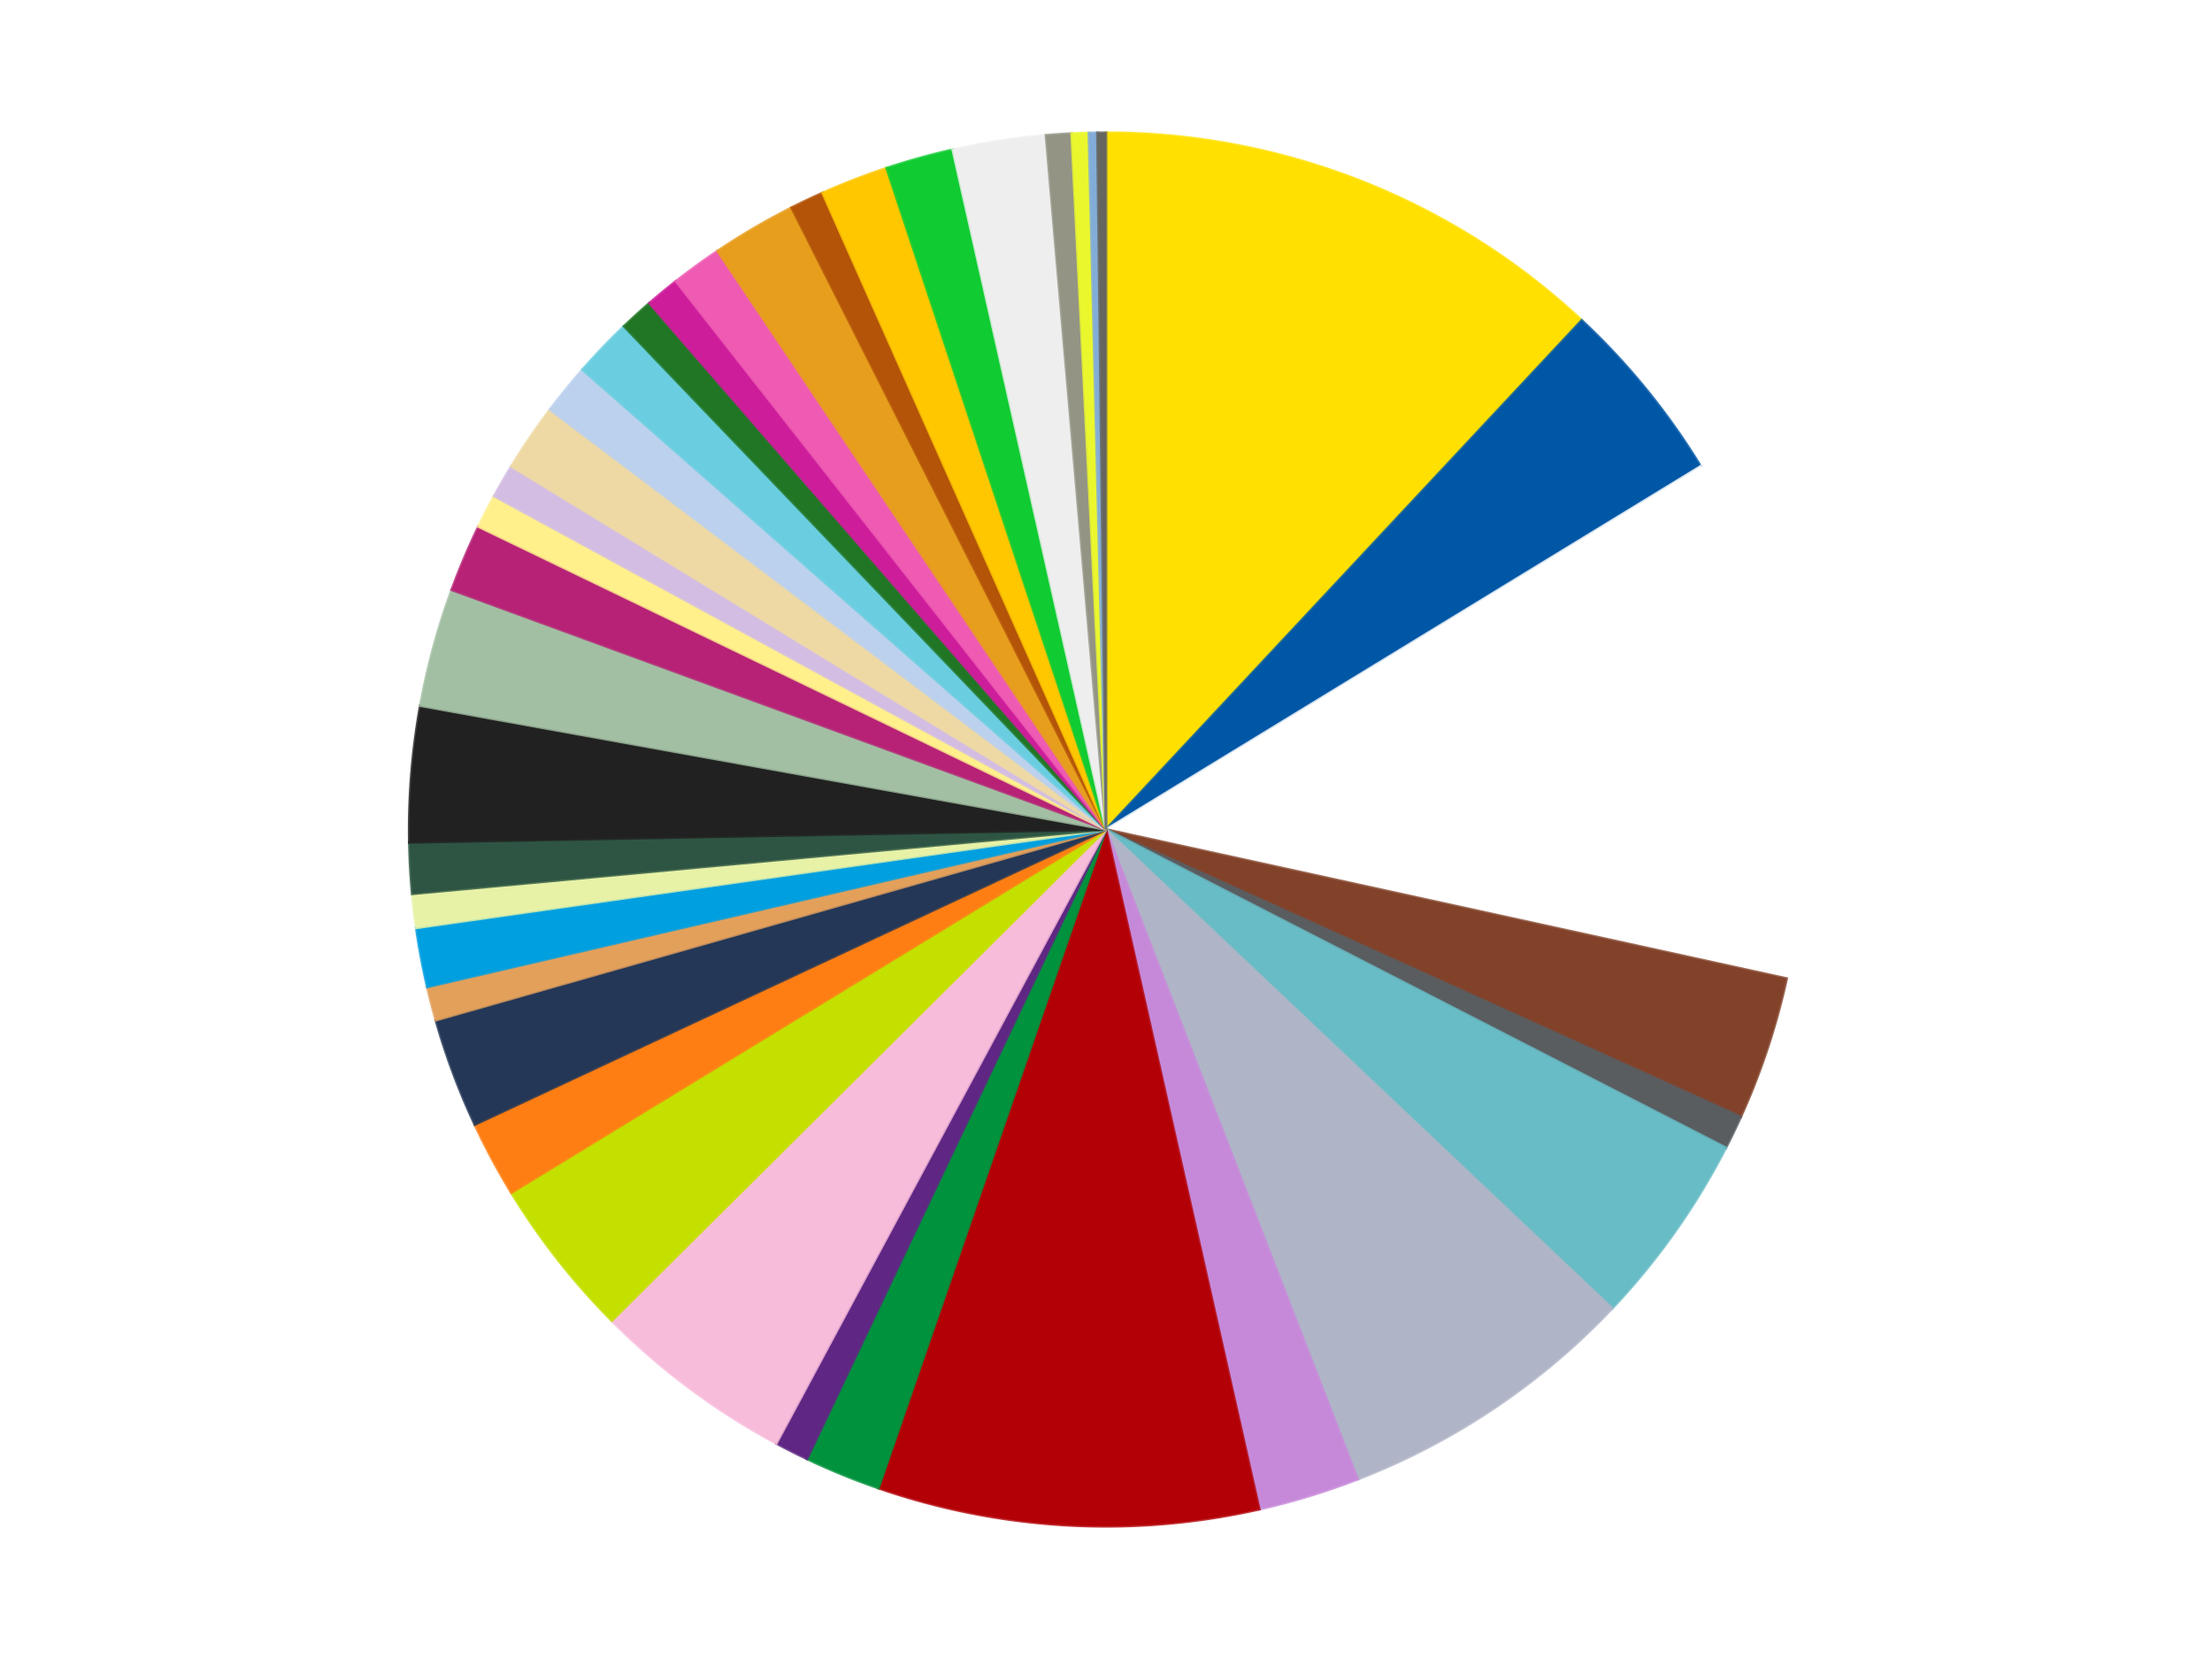 <?xml version='1.0' encoding='utf-8'?>
<svg xmlns="http://www.w3.org/2000/svg" xmlns:xlink="http://www.w3.org/1999/xlink" id="chart-3fd61684-fd41-4ca4-8beb-0d291e78840c" class="pygal-chart" viewBox="0 0 800 600"><!--Generated with pygal 3.0.4 (lxml) ©Kozea 2012-2016 on 2024-07-01--><!--http://pygal.org--><!--http://github.com/Kozea/pygal--><defs><style type="text/css">#chart-3fd61684-fd41-4ca4-8beb-0d291e78840c{-webkit-user-select:none;-webkit-font-smoothing:antialiased;font-family:Consolas,"Liberation Mono",Menlo,Courier,monospace}#chart-3fd61684-fd41-4ca4-8beb-0d291e78840c .title{font-family:Consolas,"Liberation Mono",Menlo,Courier,monospace;font-size:16px}#chart-3fd61684-fd41-4ca4-8beb-0d291e78840c .legends .legend text{font-family:Consolas,"Liberation Mono",Menlo,Courier,monospace;font-size:14px}#chart-3fd61684-fd41-4ca4-8beb-0d291e78840c .axis text{font-family:Consolas,"Liberation Mono",Menlo,Courier,monospace;font-size:10px}#chart-3fd61684-fd41-4ca4-8beb-0d291e78840c .axis text.major{font-family:Consolas,"Liberation Mono",Menlo,Courier,monospace;font-size:10px}#chart-3fd61684-fd41-4ca4-8beb-0d291e78840c .text-overlay text.value{font-family:Consolas,"Liberation Mono",Menlo,Courier,monospace;font-size:16px}#chart-3fd61684-fd41-4ca4-8beb-0d291e78840c .text-overlay text.label{font-family:Consolas,"Liberation Mono",Menlo,Courier,monospace;font-size:10px}#chart-3fd61684-fd41-4ca4-8beb-0d291e78840c .tooltip{font-family:Consolas,"Liberation Mono",Menlo,Courier,monospace;font-size:14px}#chart-3fd61684-fd41-4ca4-8beb-0d291e78840c text.no_data{font-family:Consolas,"Liberation Mono",Menlo,Courier,monospace;font-size:64px}
#chart-3fd61684-fd41-4ca4-8beb-0d291e78840c{background-color:transparent}#chart-3fd61684-fd41-4ca4-8beb-0d291e78840c path,#chart-3fd61684-fd41-4ca4-8beb-0d291e78840c line,#chart-3fd61684-fd41-4ca4-8beb-0d291e78840c rect,#chart-3fd61684-fd41-4ca4-8beb-0d291e78840c circle{-webkit-transition:150ms;-moz-transition:150ms;transition:150ms}#chart-3fd61684-fd41-4ca4-8beb-0d291e78840c .graph &gt; .background{fill:transparent}#chart-3fd61684-fd41-4ca4-8beb-0d291e78840c .plot &gt; .background{fill:transparent}#chart-3fd61684-fd41-4ca4-8beb-0d291e78840c .graph{fill:rgba(0,0,0,.87)}#chart-3fd61684-fd41-4ca4-8beb-0d291e78840c text.no_data{fill:rgba(0,0,0,1)}#chart-3fd61684-fd41-4ca4-8beb-0d291e78840c .title{fill:rgba(0,0,0,1)}#chart-3fd61684-fd41-4ca4-8beb-0d291e78840c .legends .legend text{fill:rgba(0,0,0,.87)}#chart-3fd61684-fd41-4ca4-8beb-0d291e78840c .legends .legend:hover text{fill:rgba(0,0,0,1)}#chart-3fd61684-fd41-4ca4-8beb-0d291e78840c .axis .line{stroke:rgba(0,0,0,1)}#chart-3fd61684-fd41-4ca4-8beb-0d291e78840c .axis .guide.line{stroke:rgba(0,0,0,.54)}#chart-3fd61684-fd41-4ca4-8beb-0d291e78840c .axis .major.line{stroke:rgba(0,0,0,.87)}#chart-3fd61684-fd41-4ca4-8beb-0d291e78840c .axis text.major{fill:rgba(0,0,0,1)}#chart-3fd61684-fd41-4ca4-8beb-0d291e78840c .axis.y .guides:hover .guide.line,#chart-3fd61684-fd41-4ca4-8beb-0d291e78840c .line-graph .axis.x .guides:hover .guide.line,#chart-3fd61684-fd41-4ca4-8beb-0d291e78840c .stackedline-graph .axis.x .guides:hover .guide.line,#chart-3fd61684-fd41-4ca4-8beb-0d291e78840c .xy-graph .axis.x .guides:hover .guide.line{stroke:rgba(0,0,0,1)}#chart-3fd61684-fd41-4ca4-8beb-0d291e78840c .axis .guides:hover text{fill:rgba(0,0,0,1)}#chart-3fd61684-fd41-4ca4-8beb-0d291e78840c .reactive{fill-opacity:1.0;stroke-opacity:.8;stroke-width:1}#chart-3fd61684-fd41-4ca4-8beb-0d291e78840c .ci{stroke:rgba(0,0,0,.87)}#chart-3fd61684-fd41-4ca4-8beb-0d291e78840c .reactive.active,#chart-3fd61684-fd41-4ca4-8beb-0d291e78840c .active .reactive{fill-opacity:0.6;stroke-opacity:.9;stroke-width:4}#chart-3fd61684-fd41-4ca4-8beb-0d291e78840c .ci .reactive.active{stroke-width:1.5}#chart-3fd61684-fd41-4ca4-8beb-0d291e78840c .series text{fill:rgba(0,0,0,1)}#chart-3fd61684-fd41-4ca4-8beb-0d291e78840c .tooltip rect{fill:transparent;stroke:rgba(0,0,0,1);-webkit-transition:opacity 150ms;-moz-transition:opacity 150ms;transition:opacity 150ms}#chart-3fd61684-fd41-4ca4-8beb-0d291e78840c .tooltip .label{fill:rgba(0,0,0,.87)}#chart-3fd61684-fd41-4ca4-8beb-0d291e78840c .tooltip .label{fill:rgba(0,0,0,.87)}#chart-3fd61684-fd41-4ca4-8beb-0d291e78840c .tooltip .legend{font-size:.8em;fill:rgba(0,0,0,.54)}#chart-3fd61684-fd41-4ca4-8beb-0d291e78840c .tooltip .x_label{font-size:.6em;fill:rgba(0,0,0,1)}#chart-3fd61684-fd41-4ca4-8beb-0d291e78840c .tooltip .xlink{font-size:.5em;text-decoration:underline}#chart-3fd61684-fd41-4ca4-8beb-0d291e78840c .tooltip .value{font-size:1.5em}#chart-3fd61684-fd41-4ca4-8beb-0d291e78840c .bound{font-size:.5em}#chart-3fd61684-fd41-4ca4-8beb-0d291e78840c .max-value{font-size:.75em;fill:rgba(0,0,0,.54)}#chart-3fd61684-fd41-4ca4-8beb-0d291e78840c .map-element{fill:transparent;stroke:rgba(0,0,0,.54) !important}#chart-3fd61684-fd41-4ca4-8beb-0d291e78840c .map-element .reactive{fill-opacity:inherit;stroke-opacity:inherit}#chart-3fd61684-fd41-4ca4-8beb-0d291e78840c .color-0,#chart-3fd61684-fd41-4ca4-8beb-0d291e78840c .color-0 a:visited{stroke:#f44336;fill:#f44336}#chart-3fd61684-fd41-4ca4-8beb-0d291e78840c .color-1,#chart-3fd61684-fd41-4ca4-8beb-0d291e78840c .color-1 a:visited{stroke:#3f51b5;fill:#3f51b5}#chart-3fd61684-fd41-4ca4-8beb-0d291e78840c .color-2,#chart-3fd61684-fd41-4ca4-8beb-0d291e78840c .color-2 a:visited{stroke:#009688;fill:#009688}#chart-3fd61684-fd41-4ca4-8beb-0d291e78840c .color-3,#chart-3fd61684-fd41-4ca4-8beb-0d291e78840c .color-3 a:visited{stroke:#ffc107;fill:#ffc107}#chart-3fd61684-fd41-4ca4-8beb-0d291e78840c .color-4,#chart-3fd61684-fd41-4ca4-8beb-0d291e78840c .color-4 a:visited{stroke:#ff5722;fill:#ff5722}#chart-3fd61684-fd41-4ca4-8beb-0d291e78840c .color-5,#chart-3fd61684-fd41-4ca4-8beb-0d291e78840c .color-5 a:visited{stroke:#9c27b0;fill:#9c27b0}#chart-3fd61684-fd41-4ca4-8beb-0d291e78840c .color-6,#chart-3fd61684-fd41-4ca4-8beb-0d291e78840c .color-6 a:visited{stroke:#03a9f4;fill:#03a9f4}#chart-3fd61684-fd41-4ca4-8beb-0d291e78840c .color-7,#chart-3fd61684-fd41-4ca4-8beb-0d291e78840c .color-7 a:visited{stroke:#8bc34a;fill:#8bc34a}#chart-3fd61684-fd41-4ca4-8beb-0d291e78840c .color-8,#chart-3fd61684-fd41-4ca4-8beb-0d291e78840c .color-8 a:visited{stroke:#ff9800;fill:#ff9800}#chart-3fd61684-fd41-4ca4-8beb-0d291e78840c .color-9,#chart-3fd61684-fd41-4ca4-8beb-0d291e78840c .color-9 a:visited{stroke:#e91e63;fill:#e91e63}#chart-3fd61684-fd41-4ca4-8beb-0d291e78840c .color-10,#chart-3fd61684-fd41-4ca4-8beb-0d291e78840c .color-10 a:visited{stroke:#2196f3;fill:#2196f3}#chart-3fd61684-fd41-4ca4-8beb-0d291e78840c .color-11,#chart-3fd61684-fd41-4ca4-8beb-0d291e78840c .color-11 a:visited{stroke:#4caf50;fill:#4caf50}#chart-3fd61684-fd41-4ca4-8beb-0d291e78840c .color-12,#chart-3fd61684-fd41-4ca4-8beb-0d291e78840c .color-12 a:visited{stroke:#ffeb3b;fill:#ffeb3b}#chart-3fd61684-fd41-4ca4-8beb-0d291e78840c .color-13,#chart-3fd61684-fd41-4ca4-8beb-0d291e78840c .color-13 a:visited{stroke:#673ab7;fill:#673ab7}#chart-3fd61684-fd41-4ca4-8beb-0d291e78840c .color-14,#chart-3fd61684-fd41-4ca4-8beb-0d291e78840c .color-14 a:visited{stroke:#00bcd4;fill:#00bcd4}#chart-3fd61684-fd41-4ca4-8beb-0d291e78840c .color-15,#chart-3fd61684-fd41-4ca4-8beb-0d291e78840c .color-15 a:visited{stroke:#cddc39;fill:#cddc39}#chart-3fd61684-fd41-4ca4-8beb-0d291e78840c .color-16,#chart-3fd61684-fd41-4ca4-8beb-0d291e78840c .color-16 a:visited{stroke:#9e9e9e;fill:#9e9e9e}#chart-3fd61684-fd41-4ca4-8beb-0d291e78840c .color-17,#chart-3fd61684-fd41-4ca4-8beb-0d291e78840c .color-17 a:visited{stroke:#607d8b;fill:#607d8b}#chart-3fd61684-fd41-4ca4-8beb-0d291e78840c .color-18,#chart-3fd61684-fd41-4ca4-8beb-0d291e78840c .color-18 a:visited{stroke:#cb180b;fill:#cb180b}#chart-3fd61684-fd41-4ca4-8beb-0d291e78840c .color-19,#chart-3fd61684-fd41-4ca4-8beb-0d291e78840c .color-19 a:visited{stroke:#293577;fill:#293577}#chart-3fd61684-fd41-4ca4-8beb-0d291e78840c .color-20,#chart-3fd61684-fd41-4ca4-8beb-0d291e78840c .color-20 a:visited{stroke:#00423c;fill:#00423c}#chart-3fd61684-fd41-4ca4-8beb-0d291e78840c .color-21,#chart-3fd61684-fd41-4ca4-8beb-0d291e78840c .color-21 a:visited{stroke:#b28500;fill:#b28500}#chart-3fd61684-fd41-4ca4-8beb-0d291e78840c .color-22,#chart-3fd61684-fd41-4ca4-8beb-0d291e78840c .color-22 a:visited{stroke:#cd3100;fill:#cd3100}#chart-3fd61684-fd41-4ca4-8beb-0d291e78840c .color-23,#chart-3fd61684-fd41-4ca4-8beb-0d291e78840c .color-23 a:visited{stroke:#5f186b;fill:#5f186b}#chart-3fd61684-fd41-4ca4-8beb-0d291e78840c .color-24,#chart-3fd61684-fd41-4ca4-8beb-0d291e78840c .color-24 a:visited{stroke:#026fa1;fill:#026fa1}#chart-3fd61684-fd41-4ca4-8beb-0d291e78840c .color-25,#chart-3fd61684-fd41-4ca4-8beb-0d291e78840c .color-25 a:visited{stroke:#608b2e;fill:#608b2e}#chart-3fd61684-fd41-4ca4-8beb-0d291e78840c .color-26,#chart-3fd61684-fd41-4ca4-8beb-0d291e78840c .color-26 a:visited{stroke:#ab6600;fill:#ab6600}#chart-3fd61684-fd41-4ca4-8beb-0d291e78840c .color-27,#chart-3fd61684-fd41-4ca4-8beb-0d291e78840c .color-27 a:visited{stroke:#a31042;fill:#a31042}#chart-3fd61684-fd41-4ca4-8beb-0d291e78840c .color-28,#chart-3fd61684-fd41-4ca4-8beb-0d291e78840c .color-28 a:visited{stroke:#0a6ab6;fill:#0a6ab6}#chart-3fd61684-fd41-4ca4-8beb-0d291e78840c .color-29,#chart-3fd61684-fd41-4ca4-8beb-0d291e78840c .color-29 a:visited{stroke:#337435;fill:#337435}#chart-3fd61684-fd41-4ca4-8beb-0d291e78840c .color-30,#chart-3fd61684-fd41-4ca4-8beb-0d291e78840c .color-30 a:visited{stroke:#e6ce00;fill:#e6ce00}#chart-3fd61684-fd41-4ca4-8beb-0d291e78840c .color-31,#chart-3fd61684-fd41-4ca4-8beb-0d291e78840c .color-31 a:visited{stroke:#432677;fill:#432677}#chart-3fd61684-fd41-4ca4-8beb-0d291e78840c .color-32,#chart-3fd61684-fd41-4ca4-8beb-0d291e78840c .color-32 a:visited{stroke:#007180;fill:#007180}#chart-3fd61684-fd41-4ca4-8beb-0d291e78840c .color-33,#chart-3fd61684-fd41-4ca4-8beb-0d291e78840c .color-33 a:visited{stroke:#97a41d;fill:#97a41d}#chart-3fd61684-fd41-4ca4-8beb-0d291e78840c .color-34,#chart-3fd61684-fd41-4ca4-8beb-0d291e78840c .color-34 a:visited{stroke:#747474;fill:#747474}#chart-3fd61684-fd41-4ca4-8beb-0d291e78840c .color-35,#chart-3fd61684-fd41-4ca4-8beb-0d291e78840c .color-35 a:visited{stroke:#3e5059;fill:#3e5059}#chart-3fd61684-fd41-4ca4-8beb-0d291e78840c .color-36,#chart-3fd61684-fd41-4ca4-8beb-0d291e78840c .color-36 a:visited{stroke:#7b0f07;fill:#7b0f07}#chart-3fd61684-fd41-4ca4-8beb-0d291e78840c .color-37,#chart-3fd61684-fd41-4ca4-8beb-0d291e78840c .color-37 a:visited{stroke:#141938;fill:#141938}#chart-3fd61684-fd41-4ca4-8beb-0d291e78840c .color-38,#chart-3fd61684-fd41-4ca4-8beb-0d291e78840c .color-38 a:visited{stroke:#000000;fill:#000000}#chart-3fd61684-fd41-4ca4-8beb-0d291e78840c .text-overlay .color-0 text{fill:black}#chart-3fd61684-fd41-4ca4-8beb-0d291e78840c .text-overlay .color-1 text{fill:black}#chart-3fd61684-fd41-4ca4-8beb-0d291e78840c .text-overlay .color-2 text{fill:black}#chart-3fd61684-fd41-4ca4-8beb-0d291e78840c .text-overlay .color-3 text{fill:black}#chart-3fd61684-fd41-4ca4-8beb-0d291e78840c .text-overlay .color-4 text{fill:black}#chart-3fd61684-fd41-4ca4-8beb-0d291e78840c .text-overlay .color-5 text{fill:black}#chart-3fd61684-fd41-4ca4-8beb-0d291e78840c .text-overlay .color-6 text{fill:black}#chart-3fd61684-fd41-4ca4-8beb-0d291e78840c .text-overlay .color-7 text{fill:black}#chart-3fd61684-fd41-4ca4-8beb-0d291e78840c .text-overlay .color-8 text{fill:black}#chart-3fd61684-fd41-4ca4-8beb-0d291e78840c .text-overlay .color-9 text{fill:black}#chart-3fd61684-fd41-4ca4-8beb-0d291e78840c .text-overlay .color-10 text{fill:black}#chart-3fd61684-fd41-4ca4-8beb-0d291e78840c .text-overlay .color-11 text{fill:black}#chart-3fd61684-fd41-4ca4-8beb-0d291e78840c .text-overlay .color-12 text{fill:black}#chart-3fd61684-fd41-4ca4-8beb-0d291e78840c .text-overlay .color-13 text{fill:black}#chart-3fd61684-fd41-4ca4-8beb-0d291e78840c .text-overlay .color-14 text{fill:black}#chart-3fd61684-fd41-4ca4-8beb-0d291e78840c .text-overlay .color-15 text{fill:black}#chart-3fd61684-fd41-4ca4-8beb-0d291e78840c .text-overlay .color-16 text{fill:black}#chart-3fd61684-fd41-4ca4-8beb-0d291e78840c .text-overlay .color-17 text{fill:black}#chart-3fd61684-fd41-4ca4-8beb-0d291e78840c .text-overlay .color-18 text{fill:black}#chart-3fd61684-fd41-4ca4-8beb-0d291e78840c .text-overlay .color-19 text{fill:black}#chart-3fd61684-fd41-4ca4-8beb-0d291e78840c .text-overlay .color-20 text{fill:white}#chart-3fd61684-fd41-4ca4-8beb-0d291e78840c .text-overlay .color-21 text{fill:black}#chart-3fd61684-fd41-4ca4-8beb-0d291e78840c .text-overlay .color-22 text{fill:black}#chart-3fd61684-fd41-4ca4-8beb-0d291e78840c .text-overlay .color-23 text{fill:black}#chart-3fd61684-fd41-4ca4-8beb-0d291e78840c .text-overlay .color-24 text{fill:black}#chart-3fd61684-fd41-4ca4-8beb-0d291e78840c .text-overlay .color-25 text{fill:black}#chart-3fd61684-fd41-4ca4-8beb-0d291e78840c .text-overlay .color-26 text{fill:black}#chart-3fd61684-fd41-4ca4-8beb-0d291e78840c .text-overlay .color-27 text{fill:black}#chart-3fd61684-fd41-4ca4-8beb-0d291e78840c .text-overlay .color-28 text{fill:black}#chart-3fd61684-fd41-4ca4-8beb-0d291e78840c .text-overlay .color-29 text{fill:black}#chart-3fd61684-fd41-4ca4-8beb-0d291e78840c .text-overlay .color-30 text{fill:black}#chart-3fd61684-fd41-4ca4-8beb-0d291e78840c .text-overlay .color-31 text{fill:black}#chart-3fd61684-fd41-4ca4-8beb-0d291e78840c .text-overlay .color-32 text{fill:black}#chart-3fd61684-fd41-4ca4-8beb-0d291e78840c .text-overlay .color-33 text{fill:black}#chart-3fd61684-fd41-4ca4-8beb-0d291e78840c .text-overlay .color-34 text{fill:black}#chart-3fd61684-fd41-4ca4-8beb-0d291e78840c .text-overlay .color-35 text{fill:black}#chart-3fd61684-fd41-4ca4-8beb-0d291e78840c .text-overlay .color-36 text{fill:black}#chart-3fd61684-fd41-4ca4-8beb-0d291e78840c .text-overlay .color-37 text{fill:white}#chart-3fd61684-fd41-4ca4-8beb-0d291e78840c .text-overlay .color-38 text{fill:white}
#chart-3fd61684-fd41-4ca4-8beb-0d291e78840c text.no_data{text-anchor:middle}#chart-3fd61684-fd41-4ca4-8beb-0d291e78840c .guide.line{fill:none}#chart-3fd61684-fd41-4ca4-8beb-0d291e78840c .centered{text-anchor:middle}#chart-3fd61684-fd41-4ca4-8beb-0d291e78840c .title{text-anchor:middle}#chart-3fd61684-fd41-4ca4-8beb-0d291e78840c .legends .legend text{fill-opacity:1}#chart-3fd61684-fd41-4ca4-8beb-0d291e78840c .axis.x text{text-anchor:middle}#chart-3fd61684-fd41-4ca4-8beb-0d291e78840c .axis.x:not(.web) text[transform]{text-anchor:start}#chart-3fd61684-fd41-4ca4-8beb-0d291e78840c .axis.x:not(.web) text[transform].backwards{text-anchor:end}#chart-3fd61684-fd41-4ca4-8beb-0d291e78840c .axis.y text{text-anchor:end}#chart-3fd61684-fd41-4ca4-8beb-0d291e78840c .axis.y text[transform].backwards{text-anchor:start}#chart-3fd61684-fd41-4ca4-8beb-0d291e78840c .axis.y2 text{text-anchor:start}#chart-3fd61684-fd41-4ca4-8beb-0d291e78840c .axis.y2 text[transform].backwards{text-anchor:end}#chart-3fd61684-fd41-4ca4-8beb-0d291e78840c .axis .guide.line{stroke-dasharray:4,4;stroke:black}#chart-3fd61684-fd41-4ca4-8beb-0d291e78840c .axis .major.guide.line{stroke-dasharray:6,6;stroke:black}#chart-3fd61684-fd41-4ca4-8beb-0d291e78840c .horizontal .axis.y .guide.line,#chart-3fd61684-fd41-4ca4-8beb-0d291e78840c .horizontal .axis.y2 .guide.line,#chart-3fd61684-fd41-4ca4-8beb-0d291e78840c .vertical .axis.x .guide.line{opacity:0}#chart-3fd61684-fd41-4ca4-8beb-0d291e78840c .horizontal .axis.always_show .guide.line,#chart-3fd61684-fd41-4ca4-8beb-0d291e78840c .vertical .axis.always_show .guide.line{opacity:1 !important}#chart-3fd61684-fd41-4ca4-8beb-0d291e78840c .axis.y .guides:hover .guide.line,#chart-3fd61684-fd41-4ca4-8beb-0d291e78840c .axis.y2 .guides:hover .guide.line,#chart-3fd61684-fd41-4ca4-8beb-0d291e78840c .axis.x .guides:hover .guide.line{opacity:1}#chart-3fd61684-fd41-4ca4-8beb-0d291e78840c .axis .guides:hover text{opacity:1}#chart-3fd61684-fd41-4ca4-8beb-0d291e78840c .nofill{fill:none}#chart-3fd61684-fd41-4ca4-8beb-0d291e78840c .subtle-fill{fill-opacity:.2}#chart-3fd61684-fd41-4ca4-8beb-0d291e78840c .dot{stroke-width:1px;fill-opacity:1;stroke-opacity:1}#chart-3fd61684-fd41-4ca4-8beb-0d291e78840c .dot.active{stroke-width:5px}#chart-3fd61684-fd41-4ca4-8beb-0d291e78840c .dot.negative{fill:transparent}#chart-3fd61684-fd41-4ca4-8beb-0d291e78840c text,#chart-3fd61684-fd41-4ca4-8beb-0d291e78840c tspan{stroke:none !important}#chart-3fd61684-fd41-4ca4-8beb-0d291e78840c .series text.active{opacity:1}#chart-3fd61684-fd41-4ca4-8beb-0d291e78840c .tooltip rect{fill-opacity:.95;stroke-width:.5}#chart-3fd61684-fd41-4ca4-8beb-0d291e78840c .tooltip text{fill-opacity:1}#chart-3fd61684-fd41-4ca4-8beb-0d291e78840c .showable{visibility:hidden}#chart-3fd61684-fd41-4ca4-8beb-0d291e78840c .showable.shown{visibility:visible}#chart-3fd61684-fd41-4ca4-8beb-0d291e78840c .gauge-background{fill:rgba(229,229,229,1);stroke:none}#chart-3fd61684-fd41-4ca4-8beb-0d291e78840c .bg-lines{stroke:transparent;stroke-width:2px}</style><script type="text/javascript">window.pygal = window.pygal || {};window.pygal.config = window.pygal.config || {};window.pygal.config['3fd61684-fd41-4ca4-8beb-0d291e78840c'] = {"allow_interruptions": false, "box_mode": "extremes", "classes": ["pygal-chart"], "css": ["file://style.css", "file://graph.css"], "defs": [], "disable_xml_declaration": false, "dots_size": 2.5, "dynamic_print_values": false, "explicit_size": false, "fill": false, "force_uri_protocol": "https", "formatter": null, "half_pie": false, "height": 600, "include_x_axis": false, "inner_radius": 0, "interpolate": null, "interpolation_parameters": {}, "interpolation_precision": 250, "inverse_y_axis": false, "js": ["//kozea.github.io/pygal.js/2.0.x/pygal-tooltips.min.js"], "legend_at_bottom": false, "legend_at_bottom_columns": null, "legend_box_size": 12, "logarithmic": false, "margin": 20, "margin_bottom": null, "margin_left": null, "margin_right": null, "margin_top": null, "max_scale": 16, "min_scale": 4, "missing_value_fill_truncation": "x", "no_data_text": "No data", "no_prefix": false, "order_min": null, "pretty_print": false, "print_labels": false, "print_values": false, "print_values_position": "center", "print_zeroes": true, "range": null, "rounded_bars": null, "secondary_range": null, "show_dots": true, "show_legend": false, "show_minor_x_labels": true, "show_minor_y_labels": true, "show_only_major_dots": false, "show_x_guides": false, "show_x_labels": true, "show_y_guides": true, "show_y_labels": true, "spacing": 10, "stack_from_top": false, "strict": false, "stroke": true, "stroke_style": null, "style": {"background": "transparent", "ci_colors": [], "colors": ["#F44336", "#3F51B5", "#009688", "#FFC107", "#FF5722", "#9C27B0", "#03A9F4", "#8BC34A", "#FF9800", "#E91E63", "#2196F3", "#4CAF50", "#FFEB3B", "#673AB7", "#00BCD4", "#CDDC39", "#9E9E9E", "#607D8B"], "dot_opacity": "1", "font_family": "Consolas, \"Liberation Mono\", Menlo, Courier, monospace", "foreground": "rgba(0, 0, 0, .87)", "foreground_strong": "rgba(0, 0, 0, 1)", "foreground_subtle": "rgba(0, 0, 0, .54)", "guide_stroke_color": "black", "guide_stroke_dasharray": "4,4", "label_font_family": "Consolas, \"Liberation Mono\", Menlo, Courier, monospace", "label_font_size": 10, "legend_font_family": "Consolas, \"Liberation Mono\", Menlo, Courier, monospace", "legend_font_size": 14, "major_guide_stroke_color": "black", "major_guide_stroke_dasharray": "6,6", "major_label_font_family": "Consolas, \"Liberation Mono\", Menlo, Courier, monospace", "major_label_font_size": 10, "no_data_font_family": "Consolas, \"Liberation Mono\", Menlo, Courier, monospace", "no_data_font_size": 64, "opacity": "1.0", "opacity_hover": "0.6", "plot_background": "transparent", "stroke_opacity": ".8", "stroke_opacity_hover": ".9", "stroke_width": "1", "stroke_width_hover": "4", "title_font_family": "Consolas, \"Liberation Mono\", Menlo, Courier, monospace", "title_font_size": 16, "tooltip_font_family": "Consolas, \"Liberation Mono\", Menlo, Courier, monospace", "tooltip_font_size": 14, "transition": "150ms", "value_background": "rgba(229, 229, 229, 1)", "value_colors": [], "value_font_family": "Consolas, \"Liberation Mono\", Menlo, Courier, monospace", "value_font_size": 16, "value_label_font_family": "Consolas, \"Liberation Mono\", Menlo, Courier, monospace", "value_label_font_size": 10}, "title": null, "tooltip_border_radius": 0, "tooltip_fancy_mode": true, "truncate_label": null, "truncate_legend": null, "width": 800, "x_label_rotation": 0, "x_labels": null, "x_labels_major": null, "x_labels_major_count": null, "x_labels_major_every": null, "x_title": null, "xrange": null, "y_label_rotation": 0, "y_labels": null, "y_labels_major": null, "y_labels_major_count": null, "y_labels_major_every": null, "y_title": null, "zero": 0, "legends": ["Yellow", "Blue", "White", "Reddish Brown", "Dark Bluish Gray", "Trans-Light Blue", "Light Bluish Gray", "Medium Lavender", "Red", "Green", "Dark Purple", "Bright Pink", "Lime", "Orange", "Dark Blue", "Medium Nougat", "Dark Azure", "Yellowish Green", "Dark Green", "Black", "Sand Green", "Magenta", "Bright Light Yellow", "Lavender", "Tan", "Bright Light Blue", "Medium Azure", "Trans-Green", "Trans-Dark Pink", "Dark Pink", "Pearl Gold", "Dark Orange", "Bright Light Orange", "Bright Green", "Trans-Clear", "Trans-Black", "Trans-Yellow", "Medium Blue", "Pearl Dark Gray"]}</script><script type="text/javascript" xlink:href="https://kozea.github.io/pygal.js/2.0.x/pygal-tooltips.min.js"/></defs><title>Pygal</title><g class="graph pie-graph vertical"><rect x="0" y="0" width="800" height="600" class="background"/><g transform="translate(20, 20)" class="plot"><rect x="0" y="0" width="760" height="560" class="background"/><g class="series serie-0 color-0"><g class="slices"><g class="slice" style="fill: #FFE001; stroke: #FFE001"><path d="M380 28 A252 252 0 0 1 552.053 95.875 L380 280 A0 0 0 0 0 380 280 z" class="slice reactive tooltip-trigger"/><desc class="value">61</desc><desc class="x centered">426.2393277478587</desc><desc class="y centered">162.79110712311072</desc></g></g></g><g class="series serie-1 color-1"><g class="slices"><g class="slice" style="fill: #0057A6; stroke: #0057A6"><path d="M552.053 95.875 A252 252 0 0 1 595.068 148.661 L380 280 A0 0 0 0 0 380 280 z" class="slice reactive tooltip-trigger"/><desc class="value">22</desc><desc class="x centered">477.6757009900024</desc><desc class="y centered">200.40441321209036</desc></g></g></g><g class="series serie-2 color-2"><g class="slices"><g class="slice" style="fill: #FFFFFF; stroke: #FFFFFF"><path d="M595.068 148.661 A252 252 0 0 1 626.166 333.911 L380 280 A0 0 0 0 0 380 280 z" class="slice reactive tooltip-trigger"/><desc class="value">62</desc><desc class="x centered">504.2612941665287</desc><desc class="y centered">259.1402116007996</desc></g></g></g><g class="series serie-3 color-3"><g class="slices"><g class="slice" style="fill: #82422A; stroke: #82422A"><path d="M626.166 333.911 A252 252 0 0 1 609.578 383.914 L380 280 A0 0 0 0 0 380 280 z" class="slice reactive tooltip-trigger"/><desc class="value">17</desc><desc class="x centered">499.59100294852357</desc><desc class="y centered">319.67356820058194</desc></g></g></g><g class="series serie-4 color-4"><g class="slices"><g class="slice" style="fill: #595D60; stroke: #595D60"><path d="M609.578 383.914 A252 252 0 0 1 604.18 395.097 L380 280 A0 0 0 0 0 380 280 z" class="slice reactive tooltip-trigger"/><desc class="value">4</desc><desc class="x centered">493.47392448988035</desc><desc class="y centered">334.76922914251156</desc></g></g></g><g class="series serie-5 color-5"><g class="slices"><g class="slice" style="fill: #68BCC5; stroke: #68BCC5"><path d="M604.18 395.097 A252 252 0 0 1 563.061 453.184 L380 280 A0 0 0 0 0 380 280 z" class="slice reactive tooltip-trigger"/><desc class="value">23</desc><desc class="x centered">482.84081095688396</desc><desc class="y centered">352.79950275743965</desc></g></g></g><g class="series serie-6 color-6"><g class="slices"><g class="slice" style="fill: #AFB5C7; stroke: #AFB5C7"><path d="M563.061 453.184 A252 252 0 0 1 471.033 514.983 L380 280 A0 0 0 0 0 380 280 z" class="slice reactive tooltip-trigger"/><desc class="value">36</desc><desc class="x centered">450.2436693572036</desc><desc class="y centered">384.60318788275936</desc></g></g></g><g class="series serie-7 color-7"><g class="slices"><g class="slice" style="fill: #C689D9; stroke: #C689D9"><path d="M471.033 514.983 A252 252 0 0 1 435.426 525.829 L380 280 A0 0 0 0 0 380 280 z" class="slice reactive tooltip-trigger"/><desc class="value">12</desc><desc class="x centered">416.7151081080549</desc><desc class="y centered">400.5321568570555</desc></g></g></g><g class="series serie-8 color-8"><g class="slices"><g class="slice" style="fill: #B30006; stroke: #B30006"><path d="M435.426 525.829 A252 252 0 0 1 297.712 518.186 L380 280 A0 0 0 0 0 380 280 z" class="slice reactive tooltip-trigger"/><desc class="value">45</desc><desc class="x centered">373.01815416058776</desc><desc class="y centered">405.80641409989664</desc></g></g></g><g class="series serie-9 color-9"><g class="slices"><g class="slice" style="fill: #00923D; stroke: #00923D"><path d="M297.712 518.186 A252 252 0 0 1 271.862 507.618 L380 280 A0 0 0 0 0 380 280 z" class="slice reactive tooltip-trigger"/><desc class="value">9</desc><desc class="x centered">332.32020769466897</desc><desc class="y centered">396.6303451324761</desc></g></g></g><g class="series serie-10 color-10"><g class="slices"><g class="slice" style="fill: #5F2683; stroke: #5F2683"><path d="M271.862 507.618 A252 252 0 0 1 260.78 502.015 L380 280 A0 0 0 0 0 380 280 z" class="slice reactive tooltip-trigger"/><desc class="value">4</desc><desc class="x centered">323.14324881228936</desc><desc class="y centered">392.4424734892414</desc></g></g></g><g class="series serie-11 color-11"><g class="slices"><g class="slice" style="fill: #F7BCDA; stroke: #F7BCDA"><path d="M260.78 502.015 A252 252 0 0 1 201.261 457.641 L380 280 A0 0 0 0 0 380 280 z" class="slice reactive tooltip-trigger"/><desc class="value">24</desc><desc class="x centered">304.6888601324722</desc><desc class="y centered">381.0159997814884</desc></g></g></g><g class="series serie-12 color-12"><g class="slices"><g class="slice" style="fill: #C4E000; stroke: #C4E000"><path d="M201.261 457.641 A252 252 0 0 1 164.932 411.339 L380 280 A0 0 0 0 0 380 280 z" class="slice reactive tooltip-trigger"/><desc class="value">19</desc><desc class="x centered">280.87013780778113</desc><desc class="y centered">357.77705588251393</desc></g></g></g><g class="series serie-13 color-13"><g class="slices"><g class="slice" style="fill: #FF7E14; stroke: #FF7E14"><path d="M164.932 411.339 A252 252 0 0 1 151.72 386.734 L380 280 A0 0 0 0 0 380 280 z" class="slice reactive tooltip-trigger"/><desc class="value">9</desc><desc class="x centered">268.9924635199912</desc><desc class="y centered">339.60978816133735</desc></g></g></g><g class="series serie-14 color-14"><g class="slices"><g class="slice" style="fill: #243757; stroke: #243757"><path d="M151.72 386.734 A252 252 0 0 1 137.62 348.963 L380 280 A0 0 0 0 0 380 280 z" class="slice reactive tooltip-trigger"/><desc class="value">13</desc><desc class="x centered">261.95666834505494</desc><desc class="y centered">324.065540411989</desc></g></g></g><g class="series serie-15 color-15"><g class="slices"><g class="slice" style="fill: #E3A05B; stroke: #E3A05B"><path d="M137.62 348.963 A252 252 0 0 1 134.517 336.94 L380 280 A0 0 0 0 0 380 280 z" class="slice reactive tooltip-trigger"/><desc class="value">4</desc><desc class="x centered">257.9972188446144</desc><desc class="y centered">311.4852567140731</desc></g></g></g><g class="series serie-16 color-16"><g class="slices"><g class="slice" style="fill: #009FE0; stroke: #009FE0"><path d="M134.517 336.94 A252 252 0 0 1 130.525 315.584 L380 280 A0 0 0 0 0 380 280 z" class="slice reactive tooltip-trigger"/><desc class="value">7</desc><desc class="x centered">256.14538943982836</desc><desc class="y centered">303.15243924488794</desc></g></g></g><g class="series serie-17 color-17"><g class="slices"><g class="slice" style="fill: #E7F2A7; stroke: #E7F2A7"><path d="M130.525 315.584 A252 252 0 0 1 129.075 303.252 L380 280 A0 0 0 0 0 380 280 z" class="slice reactive tooltip-trigger"/><desc class="value">4</desc><desc class="x centered">254.86200806678386</desc><desc class="y centered">294.713360422498</desc></g></g></g><g class="series serie-18 color-18"><g class="slices"><g class="slice" style="fill: #2E5543; stroke: #2E5543"><path d="M129.075 303.252 A252 252 0 0 1 128.043 284.657 L380 280 A0 0 0 0 0 380 280 z" class="slice reactive tooltip-trigger"/><desc class="value">6</desc><desc class="x centered">254.19358590010333</desc><desc class="y centered">286.9818458394123</desc></g></g></g><g class="series serie-19 color-19"><g class="slices"><g class="slice" style="fill: #212121; stroke: #212121"><path d="M128.043 284.657 A252 252 0 0 1 132.01 235.222 L380 280 A0 0 0 0 0 380 280 z" class="slice reactive tooltip-trigger"/><desc class="value">16</desc><desc class="x centered">254.4037890604329</desc><desc class="y centered">269.9207243502439</desc></g></g></g><g class="series serie-20 color-20"><g class="slices"><g class="slice" style="fill: #A2BFA3; stroke: #A2BFA3"><path d="M132.01 235.222 A252 252 0 0 1 143.375 193.325 L380 280 A0 0 0 0 0 380 280 z" class="slice reactive tooltip-trigger"/><desc class="value">14</desc><desc class="x centered">258.39436526476356</desc><desc class="y centered">247.01409997225704</desc></g></g></g><g class="series serie-21 color-21"><g class="slices"><g class="slice" style="fill: #B72276; stroke: #B72276"><path d="M143.375 193.325 A252 252 0 0 1 153.052 170.462 L380 280 A0 0 0 0 0 380 280 z" class="slice reactive tooltip-trigger"/><desc class="value">8</desc><desc class="x centered">263.9659047389358</desc><desc class="y centered">230.88697996512246</desc></g></g></g><g class="series serie-22 color-22"><g class="slices"><g class="slice" style="fill: #FFF08C; stroke: #FFF08C"><path d="M153.052 170.462 A252 252 0 0 1 158.724 159.415 L380 280 A0 0 0 0 0 380 280 z" class="slice reactive tooltip-trigger"/><desc class="value">4</desc><desc class="x centered">267.90989439593056</desc><desc class="y centered">222.45168789904815</desc></g></g></g><g class="series serie-23 color-23"><g class="slices"><g class="slice" style="fill: #D3BDE3; stroke: #D3BDE3"><path d="M158.724 159.415 A252 252 0 0 1 164.932 148.661 L380 280 A0 0 0 0 0 380 280 z" class="slice reactive tooltip-trigger"/><desc class="value">4</desc><desc class="x centered">270.88079912316067</desc><desc class="y centered">217.00000000000009</desc></g></g></g><g class="series serie-24 color-24"><g class="slices"><g class="slice" style="fill: #EED9A4; stroke: #EED9A4"><path d="M164.932 148.661 A252 252 0 0 1 178.9 128.136 L380 280 A0 0 0 0 0 380 280 z" class="slice reactive tooltip-trigger"/><desc class="value">8</desc><desc class="x centered">275.8314939719537</desc><desc class="y centered">209.1133132959024</desc></g></g></g><g class="series serie-25 color-25"><g class="slices"><g class="slice" style="fill: #BCD1ED; stroke: #BCD1ED"><path d="M178.9 128.136 A252 252 0 0 1 190.664 113.699 L380 280 A0 0 0 0 0 380 280 z" class="slice reactive tooltip-trigger"/><desc class="value">6</desc><desc class="x centered">282.32429900999756</desc><desc class="y centered">200.4044132120905</desc></g></g></g><g class="series serie-26 color-26"><g class="slices"><g class="slice" style="fill: #6ACEE0; stroke: #6ACEE0"><path d="M190.664 113.699 A252 252 0 0 1 205.692 98.009 L380 280 A0 0 0 0 0 380 280 z" class="slice reactive tooltip-trigger"/><desc class="value">7</desc><desc class="x centered">289.0045072581667</desc><desc class="y centered">192.8459966457595</desc></g></g></g><g class="series serie-27 color-27"><g class="slices"><g class="slice" style="fill: #217625; stroke: #217625"><path d="M205.692 98.009 A252 252 0 0 1 214.868 89.644 L380 280 A0 0 0 0 0 380 280 z" class="slice reactive tooltip-trigger"/><desc class="value">4</desc><desc class="x centered">295.1143489005336</desc><desc class="y centered">186.8848764301971</desc></g></g></g><g class="series serie-28 color-28"><g class="slices"><g class="slice" style="fill: #CE1d9b; stroke: #CE1d9b"><path d="M214.868 89.644 A252 252 0 0 1 224.446 81.74 L380 280 A0 0 0 0 0 380 280 z" class="slice reactive tooltip-trigger"/><desc class="value">4</desc><desc class="x centered">299.80424624546004</desc><desc class="y centered">182.8164567442554</desc></g></g></g><g class="series serie-29 color-29"><g class="slices"><g class="slice" style="fill: #EF5BB3; stroke: #EF5BB3"><path d="M224.446 81.74 A252 252 0 0 1 239.513 70.794 L380 280 A0 0 0 0 0 380 280 z" class="slice reactive tooltip-trigger"/><desc class="value">6</desc><desc class="x centered">305.9390582111482</desc><desc class="y centered">178.06385870875675</desc></g></g></g><g class="series serie-30 color-30"><g class="slices"><g class="slice" style="fill: #E79E1D; stroke: #E79E1D"><path d="M239.513 70.794 A252 252 0 0 1 266.286 55.115 L380 280 A0 0 0 0 0 380 280 z" class="slice reactive tooltip-trigger"/><desc class="value">10</desc><desc class="x centered">316.3290268224323</desc><desc class="y centered">171.27094604190904</desc></g></g></g><g class="series serie-31 color-31"><g class="slices"><g class="slice" style="fill: #B35408; stroke: #B35408"><path d="M266.286 55.115 A252 252 0 0 1 277.502 49.787 L380 280 A0 0 0 0 0 380 280 z" class="slice reactive tooltip-trigger"/><desc class="value">4</desc><desc class="x centered">325.93080329465096</desc><desc class="y centered">166.1908528823879</desc></g></g></g><g class="series serie-32 color-32"><g class="slices"><g class="slice" style="fill: #FFC700; stroke: #FFC700"><path d="M277.502 49.787 A252 252 0 0 1 300.653 40.818 L380 280 A0 0 0 0 0 380 280 z" class="slice reactive tooltip-trigger"/><desc class="value">8</desc><desc class="x centered">334.4835500604184</desc><desc class="y centered">162.5084990950513</desc></g></g></g><g class="series serie-33 color-33"><g class="slices"><g class="slice" style="fill: #10CB31; stroke: #10CB31"><path d="M300.653 40.818 A252 252 0 0 1 324.574 34.171 L380 280 A0 0 0 0 0 380 280 z" class="slice reactive tooltip-trigger"/><desc class="value">8</desc><desc class="x centered">346.26564158136864</desc><desc class="y centered">158.59986383004622</desc></g></g></g><g class="series serie-34 color-34"><g class="slices"><g class="slice" style="fill: #EEEEEE; stroke: #EEEEEE"><path d="M324.574 34.171 A252 252 0 0 1 358.294 28.937 L380 280 A0 0 0 0 0 380 280 z" class="slice reactive tooltip-trigger"/><desc class="value">11</desc><desc class="x centered">360.6726514852852</desc><desc class="y centered">155.49115051776135</desc></g></g></g><g class="series serie-35 color-35"><g class="slices"><g class="slice" style="fill: #939484; stroke: #939484"><path d="M358.294 28.937 A252 252 0 0 1 367.586 28.306 L380 280 A0 0 0 0 0 380 280 z" class="slice reactive tooltip-trigger"/><desc class="value">3</desc><desc class="x centered">371.4687918230064</desc><desc class="y centered">154.28914729809205</desc></g></g></g><g class="series serie-36 color-36"><g class="slices"><g class="slice" style="fill: #EBF72D; stroke: #EBF72D"><path d="M367.586 28.306 A252 252 0 0 1 373.791 28.076 L380 280 A0 0 0 0 0 380 280 z" class="slice reactive tooltip-trigger"/><desc class="value">2</desc><desc class="x centered">375.3441110769673</desc><desc class="y centered">154.0860504219791</desc></g></g></g><g class="series serie-37 color-37"><g class="slices"><g class="slice" style="fill: #82ADD8; stroke: #82ADD8"><path d="M373.791 28.076 A252 252 0 0 1 376.895 28.019 L380 280 A0 0 0 0 0 380 280 z" class="slice reactive tooltip-trigger"/><desc class="value">1</desc><desc class="x centered">377.6716579751492</desc><desc class="y centered">154.02151444228537</desc></g></g></g><g class="series serie-38 color-38"><g class="slices"><g class="slice" style="fill: #666660; stroke: #666660"><path d="M376.895 28.019 A252 252 0 0 1 380 28 L380 280 A0 0 0 0 0 380 280 z" class="slice reactive tooltip-trigger"/><desc class="value">1</desc><desc class="x centered">379.2238467235941</desc><desc class="y centered">154.0023905540604</desc></g></g></g></g><g class="titles"/><g transform="translate(20, 20)" class="plot overlay"><g class="series serie-0 color-0"/><g class="series serie-1 color-1"/><g class="series serie-2 color-2"/><g class="series serie-3 color-3"/><g class="series serie-4 color-4"/><g class="series serie-5 color-5"/><g class="series serie-6 color-6"/><g class="series serie-7 color-7"/><g class="series serie-8 color-8"/><g class="series serie-9 color-9"/><g class="series serie-10 color-10"/><g class="series serie-11 color-11"/><g class="series serie-12 color-12"/><g class="series serie-13 color-13"/><g class="series serie-14 color-14"/><g class="series serie-15 color-15"/><g class="series serie-16 color-16"/><g class="series serie-17 color-17"/><g class="series serie-18 color-18"/><g class="series serie-19 color-19"/><g class="series serie-20 color-20"/><g class="series serie-21 color-21"/><g class="series serie-22 color-22"/><g class="series serie-23 color-23"/><g class="series serie-24 color-24"/><g class="series serie-25 color-25"/><g class="series serie-26 color-26"/><g class="series serie-27 color-27"/><g class="series serie-28 color-28"/><g class="series serie-29 color-29"/><g class="series serie-30 color-30"/><g class="series serie-31 color-31"/><g class="series serie-32 color-32"/><g class="series serie-33 color-33"/><g class="series serie-34 color-34"/><g class="series serie-35 color-35"/><g class="series serie-36 color-36"/><g class="series serie-37 color-37"/><g class="series serie-38 color-38"/></g><g transform="translate(20, 20)" class="plot text-overlay"><g class="series serie-0 color-0"/><g class="series serie-1 color-1"/><g class="series serie-2 color-2"/><g class="series serie-3 color-3"/><g class="series serie-4 color-4"/><g class="series serie-5 color-5"/><g class="series serie-6 color-6"/><g class="series serie-7 color-7"/><g class="series serie-8 color-8"/><g class="series serie-9 color-9"/><g class="series serie-10 color-10"/><g class="series serie-11 color-11"/><g class="series serie-12 color-12"/><g class="series serie-13 color-13"/><g class="series serie-14 color-14"/><g class="series serie-15 color-15"/><g class="series serie-16 color-16"/><g class="series serie-17 color-17"/><g class="series serie-18 color-18"/><g class="series serie-19 color-19"/><g class="series serie-20 color-20"/><g class="series serie-21 color-21"/><g class="series serie-22 color-22"/><g class="series serie-23 color-23"/><g class="series serie-24 color-24"/><g class="series serie-25 color-25"/><g class="series serie-26 color-26"/><g class="series serie-27 color-27"/><g class="series serie-28 color-28"/><g class="series serie-29 color-29"/><g class="series serie-30 color-30"/><g class="series serie-31 color-31"/><g class="series serie-32 color-32"/><g class="series serie-33 color-33"/><g class="series serie-34 color-34"/><g class="series serie-35 color-35"/><g class="series serie-36 color-36"/><g class="series serie-37 color-37"/><g class="series serie-38 color-38"/></g><g transform="translate(20, 20)" class="plot tooltip-overlay"><g transform="translate(0 0)" style="opacity: 0" class="tooltip"><rect rx="0" ry="0" width="0" height="0" class="tooltip-box"/><g class="text"/></g></g></g></svg>